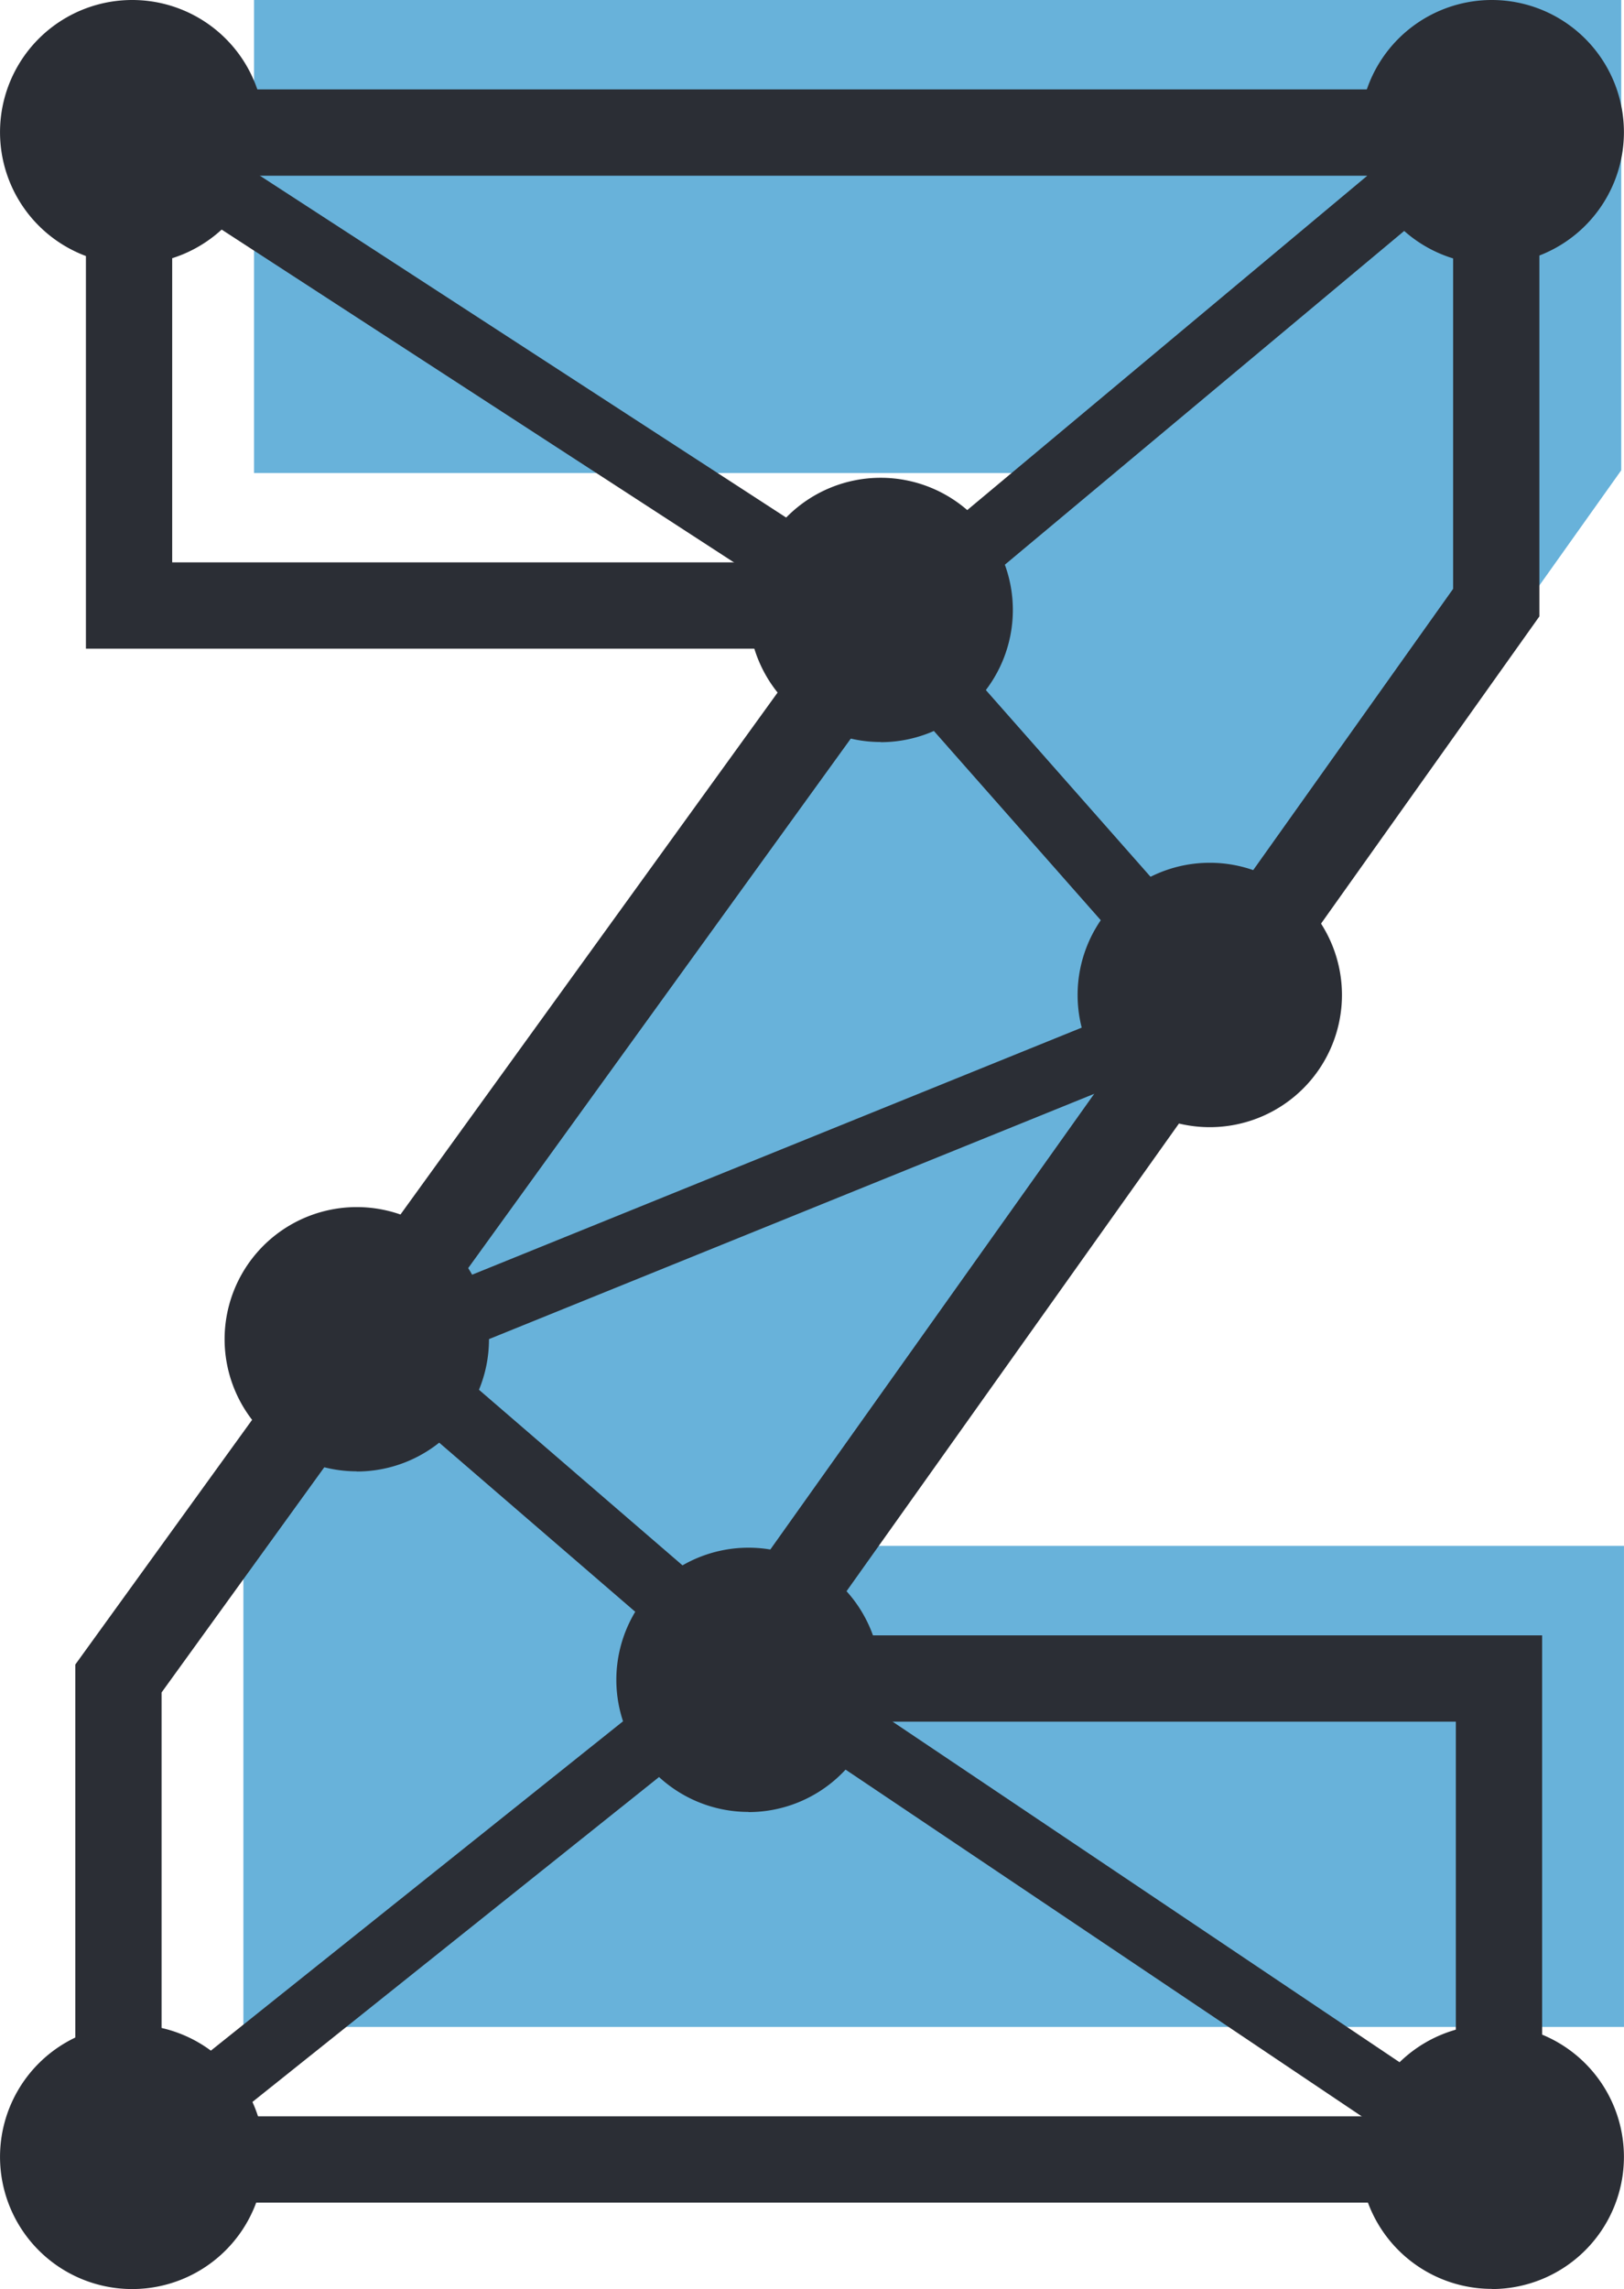 <svg id="Ebene_1" data-name="Ebene 1" xmlns="http://www.w3.org/2000/svg" xmlns:xlink="http://www.w3.org/1999/xlink" width="14.031mm" height="19.773mm" viewBox="0 0 39.772 56.05">
  <defs>
    <style>
      .cls-1, .cls-3, .cls-5 {
        fill: none;
      }

      .cls-2 {
        fill: #68b2da;
      }

      .cls-3, .cls-5 {
        stroke: #2b2e35;
      }

      .cls-3 {
        stroke-width: 1.617px;
      }

      .cls-4 {
        clip-path: url(#clip-path);
      }

      .cls-5 {
        stroke-width: 2.113px;
      }

      .cls-6 {
        fill: #2b2e35;
      }
    </style>
    <clipPath id="clip-path">
      <rect class="cls-1" y="0.001" width="39.771" height="56.049"/>
    </clipPath>
  </defs>
  <g id="Gruppe_858" data-name="Gruppe 858">
    <g id="Gruppe_857" data-name="Gruppe 857">
      <g id="Gruppe_856" data-name="Gruppe 856">
        <path id="Pfad_642" data-name="Pfad 642" class="cls-2" d="M6.221,0V11.582H24.948L5.96,37.853V49.632H39.772V37.853H20.977L39.705,11.516V0Z"/>
      </g>
    </g>
    <g id="Gruppe_855" data-name="Gruppe 855">
      <g id="Gruppe_838" data-name="Gruppe 838">
        <path id="Pfad_625" data-name="Pfad 625" class="cls-3" d="M3.439,3.366l18.1,11.756"/>
      </g>
      <g id="Gruppe_839" data-name="Gruppe 839">
        <path id="Pfad_626" data-name="Pfad 626" class="cls-3" d="M9.059,32.794l9.1,7.849"/>
      </g>
      <g id="Gruppe_840" data-name="Gruppe 840">
        <path id="Pfad_627" data-name="Pfad 627" class="cls-3" d="M18.155,40.868,3.094,52.9"/>
      </g>
      <g id="Gruppe_841" data-name="Gruppe 841">
        <path id="Pfad_628" data-name="Pfad 628" class="cls-3" d="M18.156,40.643,36.405,52.9"/>
      </g>
      <g id="Gruppe_842" data-name="Gruppe 842">
        <path id="Pfad_629" data-name="Pfad 629" class="cls-3" d="M21.8,15.121,36.4,2.921"/>
      </g>
      <g id="Gruppe_843" data-name="Gruppe 843">
        <path id="Pfad_630" data-name="Pfad 630" class="cls-3" d="M21.5,15.122,30.654,25.5"/>
      </g>
      <g id="Gruppe_844" data-name="Gruppe 844">
        <path id="Pfad_631" data-name="Pfad 631" class="cls-3" d="M8.834,33.19,29.1,24.978"/>
      </g>
      <g class="cls-4">
        <g id="Gruppe_854" data-name="Gruppe 854">
          <g id="Gruppe_845" data-name="Gruppe 845">
            <path id="Pfad_632" data-name="Pfad 632" class="cls-5" d="M3.16,14.827H21.887L2.9,41.1V52.877H36.711V41.1H17.916L36.644,14.756V3.246H3.16Z"/>
          </g>
          <g id="Gruppe_846" data-name="Gruppe 846">
            <path id="Pfad_633" data-name="Pfad 633" class="cls-6" d="M3.237,6.474A3.237,3.237,0,0,0,3.241,0h0A3.237,3.237,0,0,0,0,3.237v0A3.237,3.237,0,0,0,3.237,6.474"/>
          </g>
          <g id="Gruppe_847" data-name="Gruppe 847">
            <path id="Pfad_634" data-name="Pfad 634" class="cls-6" d="M36.534,6.474a3.237,3.237,0,0,0,0-6.474h0A3.237,3.237,0,0,0,33.3,3.237v0a3.237,3.237,0,0,0,3.237,3.233"/>
          </g>
          <g id="Gruppe_848" data-name="Gruppe 848">
            <path id="Pfad_635" data-name="Pfad 635" class="cls-6" d="M21.568,18.173a3.237,3.237,0,0,0,0-6.474h0a3.237,3.237,0,0,0-3.237,3.237v0a3.237,3.237,0,0,0,3.237,3.233"/>
          </g>
          <g id="Gruppe_849" data-name="Gruppe 849">
            <path id="Pfad_636" data-name="Pfad 636" class="cls-6" d="M3.237,56.05a3.237,3.237,0,0,0,0-6.474h0A3.237,3.237,0,0,0,0,52.813v0A3.237,3.237,0,0,0,3.237,56.05"/>
          </g>
          <g id="Gruppe_850" data-name="Gruppe 850">
            <path id="Pfad_637" data-name="Pfad 637" class="cls-6" d="M36.534,56.05a3.237,3.237,0,0,0,0-6.474h0A3.237,3.237,0,0,0,33.3,52.813v0a3.237,3.237,0,0,0,3.237,3.233"/>
          </g>
          <g id="Gruppe_851" data-name="Gruppe 851">
            <path id="Pfad_638" data-name="Pfad 638" class="cls-6" d="M18.331,44.371a3.237,3.237,0,0,0,0-6.474h0a3.237,3.237,0,0,0-3.237,3.237v0a3.237,3.237,0,0,0,3.237,3.233"/>
          </g>
          <g id="Gruppe_852" data-name="Gruppe 852">
            <path id="Pfad_639" data-name="Pfad 639" class="cls-6" d="M29.628,27.6a3.237,3.237,0,0,0,0-6.474h0a3.237,3.237,0,0,0-3.237,3.237v0A3.237,3.237,0,0,0,29.628,27.6"/>
          </g>
          <g id="Gruppe_853" data-name="Gruppe 853">
            <path id="Pfad_640" data-name="Pfad 640" class="cls-6" d="M8.738,36.031a3.237,3.237,0,0,0,0-6.474h0A3.237,3.237,0,0,0,5.5,32.794v0a3.237,3.237,0,0,0,3.237,3.233"/>
          </g>
        </g>
      </g>
    </g>
  </g>
</svg>
